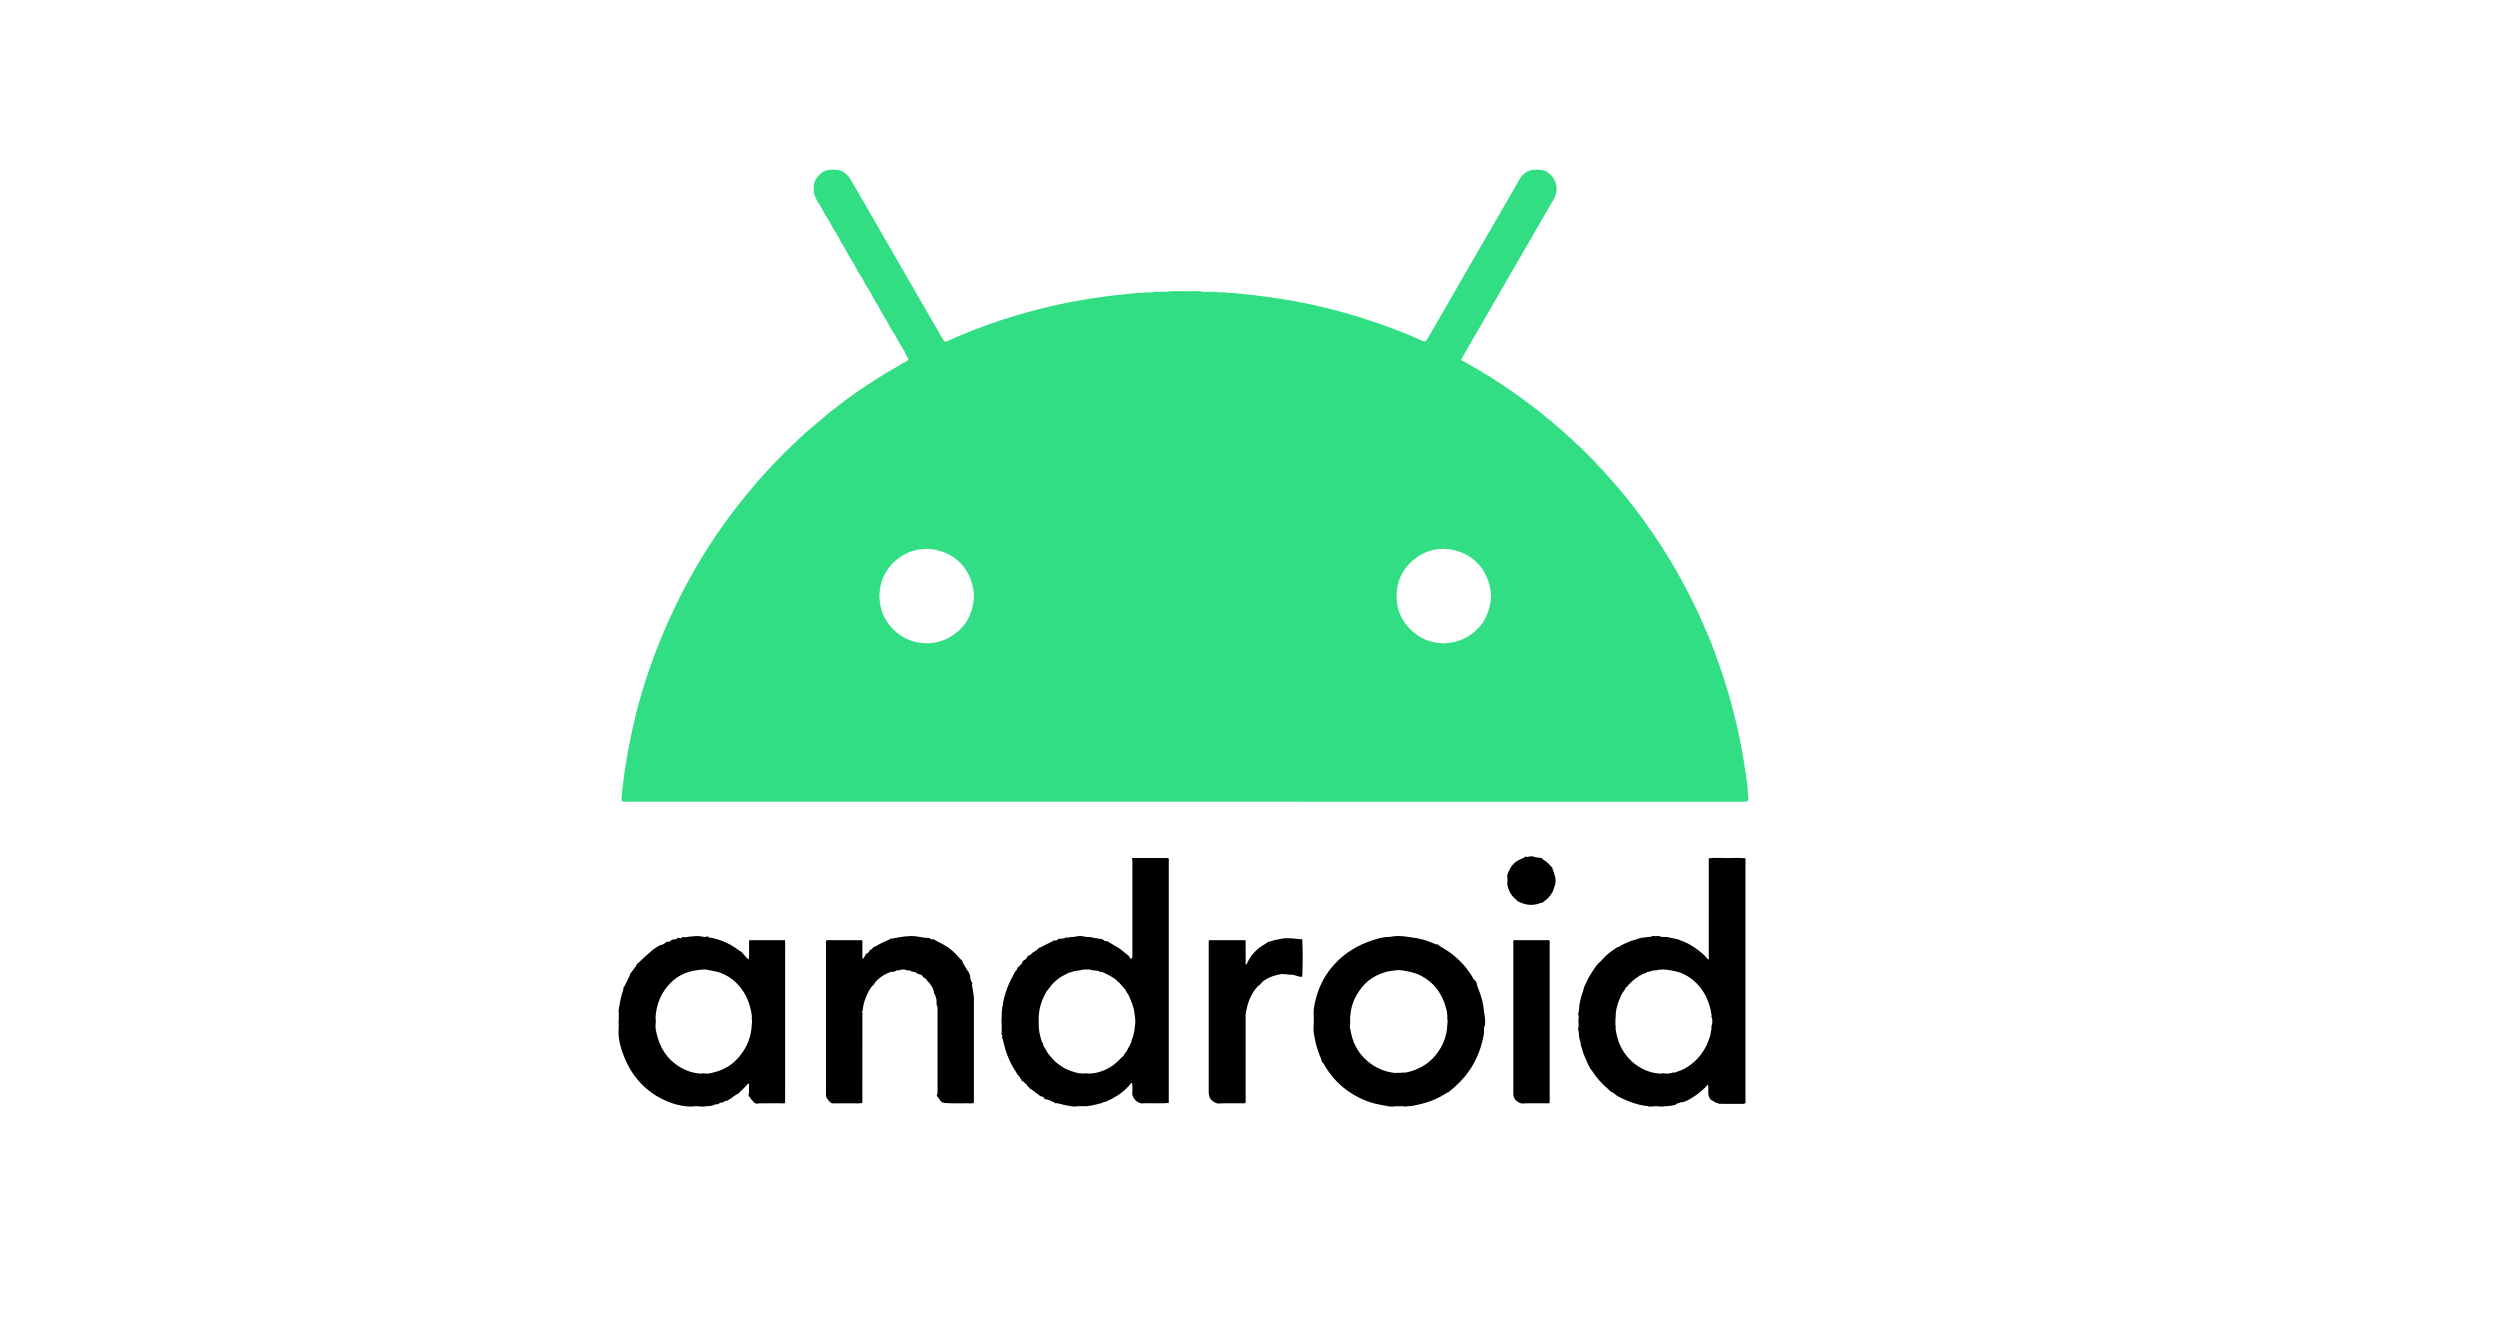 <?xml version="1.0" encoding="UTF-8"?>
<svg id="a" data-name="Ebene 1" xmlns="http://www.w3.org/2000/svg" width="280" height="150" viewBox="0 0 280 150">
  <defs>
    <style>
      .b {
        fill: #32de84;
      }
    </style>
  </defs>
  <path class="b" d="m195.752,88.47c-.035-.121-.037-.245-.035-.369-.259-2.095-.601-4.176-1.056-6.238-.604-2.737-1.381-5.423-2.339-8.058-.065-.15-.116-.305-.163-.461-.009-.03-.019-.06-.032-.089-.054-.157-.129-.305-.18-.463-.086-.25-.189-.494-.27-.746-.08-.137-.143-.282-.189-.434-.036-.24-.188-.43-.278-.647-.06-.146-.116-.294-.184-.437-.011-.026-.023-.053-.036-.078-.055-.15-.127-.293-.186-.441-.086-.259-.241-.489-.322-.751-.064-.14-.137-.275-.2-.414-.13-.228-.202-.482-.324-.714-.094-.177-.185-.354-.268-.536-.195-.388-.396-.774-.584-1.166-.087-.16-.169-.323-.247-.488-.083-.177-.187-.342-.285-.51-.074-.13-.137-.265-.202-.4-.164-.256-.294-.531-.448-.792-.089-.124-.143-.266-.217-.398-.378-.652-.775-1.293-1.165-1.938-.082-.122-.172-.239-.246-.367-.037-.063-.067-.13-.105-.192-.123-.182-.25-.362-.367-.548-.195-.299-.4-.593-.595-.892-.091-.131-.18-.264-.267-.398-.083-.132-.19-.248-.272-.381-.066-.09-.128-.183-.191-.276-.049-.068-.09-.141-.143-.206-.075-.084-.133-.18-.195-.273-.103-.157-.228-.298-.33-.456-.177-.235-.362-.465-.528-.709-.259-.329-.518-.658-.774-.989-.084-.084-.144-.187-.215-.281-.466-.568-.923-1.145-1.422-1.686-.085-.079-.142-.179-.214-.268-.086-.093-.179-.178-.264-.271-.08-.079-.132-.179-.204-.264-.107-.113-.22-.219-.326-.332-.108-.095-.179-.219-.268-.33-.212-.221-.436-.432-.648-.654-.133-.117-.214-.279-.338-.404-.542-.543-1.088-1.083-1.628-1.628-.121-.131-.274-.222-.405-.341-.245-.233-.479-.478-.722-.713-.067-.058-.145-.102-.212-.16-.697-.694-1.473-1.297-2.214-1.941-.092-.076-.198-.135-.281-.222-.843-.707-1.718-1.373-2.61-2.017-.097-.072-.201-.136-.291-.218-.918-.653-1.839-1.3-2.798-1.893-.102-.064-.203-.131-.3-.204-.359-.225-.729-.432-1.082-.668-.11-.053-.21-.121-.309-.191-.662-.367-1.31-.758-1.975-1.121-.158-.058-.175-.153-.074-.279.223-.432.489-.84.728-1.264.065-.121.119-.247.201-.359.503-.864,1-1.731,1.506-2.593.065-.121.119-.248.2-.36.258-.454.526-.902.788-1.353.064-.12.118-.246.199-.357.257-.453.525-.9.787-1.351.064-.119.117-.245.196-.355.173-.302.343-.605.529-.899.064-.119.118-.244.198-.355.258-.453.525-.9.787-1.351.064-.12.118-.246.199-.357.258-.453.526-.901.788-1.352.064-.12.118-.246.199-.357.257-.453.525-.9.787-1.351.064-.119.117-.245.197-.355.173-.302.343-.605.529-.899.064-.12.118-.244.198-.355.259-.454.527-.903.79-1.355.066-.124.124-.253.208-.367.279-.435.518-.888.594-1.409.016-.119.014-.239.006-.359-.064-.442-.184-.862-.472-1.217-.089-.125-.199-.228-.318-.322-.236-.217-.511-.373-.825-.429-.395-.071-.796-.061-1.194-.008-.567.148-1.008.469-1.303.977-1.627,2.804-3.246,5.612-4.867,8.42-1.84,3.187-3.683,6.371-5.515,9.563-.134.233-.256.299-.519.18-1.048-.473-2.11-.914-3.186-1.322-2.594-.983-5.239-1.802-7.937-2.448-3.114-.746-6.272-1.225-9.458-1.528-.139.004-.278-.002-.412-.046-.18-.034-.362-.023-.543-.025-.143.007-.287.01-.425-.037-.126-.025-.253-.028-.381-.028-.109.005-.217.003-.326.003-.145.004-.289.001-.428-.045-.168-.03-.338-.028-.507-.026-.191.007-.382.003-.573.003-.209-.004-.42.023-.624-.046-.256-.041-.513-.024-.77-.025-.201.01-.403.004-.604.004-.471-.002-.942.007-1.413-.004-.281-.001-.561-.017-.841.025-.205.069-.417.043-.627.046-.19-.001-.38.005-.571-.003-.15-.001-.299-.001-.447.028-.121.041-.246.046-.372.043-.127-0-.254.003-.38-.004-.129.001-.257.003-.384.029-.142.049-.288.043-.434.034-.415-.012-.823.075-1.237.091-.119.034-.24.056-.365.048-1.712.155-3.414.393-5.107.688-3.005.523-5.952,1.281-8.852,2.22-2.054.666-4.057,1.468-6.028,2.35-.214.096-.35.076-.456-.135-.044-.088-.102-.168-.151-.254-1.043-1.826-2.099-3.645-3.15-5.466-2.333-4.041-4.672-8.078-6.997-12.123-.312-.542-.715-.965-1.328-1.154-.144-.059-.3-.049-.449-.06-.694-.055-1.342.054-1.846.595-.075.112-.147.225-.242.322-.214.289-.339.609-.334.973.001.159.002.317-0.0.476.001.086.004.172.019.258.023.129.101.241.123.37.13.356.339.668.542.983.068.099.141.195.184.309.247.48.509.951.807,1.401.08.089.147.185.18.301.149.331.335.641.537.943.066.094.135.187.182.293.028.067.06.131.105.188.077.086.135.183.167.295.152.329.335.641.537.942.067.098.139.194.181.306.245.479.511.947.802,1.4.068.099.141.195.184.308.247.48.509.951.807,1.401.08.089.147.185.18.301.149.331.335.641.537.943.066.094.135.187.182.293.028.067.06.131.105.188.077.086.135.183.167.295.152.329.335.641.537.942.067.098.139.194.181.306.245.479.511.947.802,1.4.068.099.141.195.184.308.247.48.509.951.807,1.401.08.089.147.185.18.301.149.332.337.64.537.943.066.094.135.187.182.293.028.067.06.131.105.188.077.087.135.184.167.296.062.2.185.37.293.544.134.215.113.331-.128.451-.398.198-.778.433-1.162.657-.099.068-.197.14-.31.185-.764.424-1.5.894-2.235,1.366-1.443.926-2.852,1.902-4.192,2.974-.083.095-.189.159-.295.223-.415.252-.739.616-1.115.917-1.179.946-2.311,1.948-3.402,2.993-1.352,1.295-2.652,2.642-3.885,4.055-1.703,1.95-3.286,3.991-4.735,6.134-1.758,2.599-3.307,5.317-4.659,8.15-1.068,2.237-2.006,4.528-2.82,6.866-1.123,3.224-1.932,6.532-2.506,9.896-.258,1.51-.478,3.027-.597,4.556.008.115-.022.244.113.313.204.064.414.036.621.036,41.578.001,83.156.001,124.733.001.131,0,.263-.008.394-0.0.213.013.325-.087.357-.29v-.131c-.097-.295-.052-.601-.073-.902Zm-86.69-21.314c-.176,1.668-.907,3.021-2.306,3.972-.771.525-1.633.828-2.57.9-.264.037-.528.037-.792 0-2.528-.133-4.741-2.312-4.874-4.872-.034-.264-.034-.529-0-.793.118-2.428,2.171-4.689,4.873-4.874.265-.032.529-.032.794 0,2.736.289,4.588,2.209,4.874,4.875.034.264.032.528.001.793Zm57.914-.068c-.129,1.251-.555,2.38-1.438,3.294-.953.986-2.123,1.546-3.501,1.649-.242.029-.485.034-.727-.003-2.532-.115-4.742-2.348-4.874-4.803-.035-.311-.034-.622-0-.933.149-2.416,2.188-4.596,4.808-4.801.286-.038.573-.034.859-.003,2.641.297,4.571,2.099,4.872,4.942.035.219.035.438 0.0.657Z"/>
  <g>
    <path d="m109.075,111.799c-0-.097.018-.197-.023-.292-.065-.416-.13-.831-.194-1.247.083-.131.06-.24-.066-.329-.033-.157-.139-.293-.132-.461.029-.092.001-.178-.03-.263-.077-.143-.109-.305-.196-.443-.028-.035-.073-.049-.102-.082-.176-.307-.351-.614-.527-.921.016-.024.022-.051.014-.079-.05-.085-.116-.158-.188-.225-.013-.006-.026-.011-.038-.017-.338-.363-.659-.742-1.044-1.059-.538-.445-1.162-.744-1.777-1.059-.093-.09-.197-.146-.332-.113-.094-.006-.188-.011-.26-.085-.023-.017-.046-.034-.069-.05-.08-.033-.159-.066-.249-.055-.028.008-.053.021-.077.038-.416-.065-.832-.13-1.247-.196-.308-.037-.616-.037-.923,0-.576.043-1.144.146-1.708.264-.093-.003-.2-.048-.255.077-.537.242-1.082.466-1.578.789-.045.04-.106.025-.155.048-.077.036-.137.092-.191.157-.018.021-.036.042-.052.064l-.066.065c-.046-.001-.085.018-.119.047-.055.049-.106.1-.136.169-.002.014-.004.029-.006.043-.043.043-.086.087-.129.13-.104.055-.208.11-.28.208-.028.036-.048.074-.046.122-.071.106-.143.212-.214.318-.167-.02-.087-.152-.088-.227-.009-.515-.001-1.029-.007-1.544-.001-.099.058-.223-.076-.291-1.099-.002-2.199-.003-3.299.002-.226.001-.456-.041-.679.032-.035.129-.017.261-.017.392-.001,5.502-.001,11.004-.002,16.506-0.0.13.02.263-.02.391.015.301.201.51.389.718.013.031.031.058.055.08.121.089.237.192.406.161.054-.012.11-.008.165-.009.624 0,1.248.006,1.872-.002.392-.006.786.04,1.176-.03l-0-0c.061-.114.031-.236.031-.354.002-3.095.001-6.191.003-9.286 0-.119-.025-.241.026-.356-.018-.048-.06-.102-.05-.143.096-.409.111-.832.249-1.235.219-.64.462-1.263.919-1.778.013-.006.027-.012.04-.018.067-.057.123-.123.168-.199.02-.038.035-.079.058-.116.488-.6,1.124-.979,1.845-1.231.039.024.082.035.128.033.087-.02.176-.028.262-.056.026-.015.049-.034.067-.058.18-.125.415-.003.593-.135.176-.036.352-.036.528-.001.166.171.425-.015.591.154.022.016.046.031.071.043.079.021.162.025.24.05.051.018.109-.011.157.025.021 0.0.04.005.058.015.158.123.318.241.53.246.087.069.22.076.267.199.01.027.025.051.046.071.053.047.106.095.16.141.035.027.072.047.118.046.044.044.088.088.131.131.022.033.035.071.055.106.041.069.094.127.155.179.019.018.04.034.063.047.214.308.456.601.528.984-.008.043-.007.085.007.127.056.113.077.243.166.34.009.114.051.232.089.326.113.283-.032.589.11.86.074.085.041.189.041.283.002,3.083.002,6.165.001,9.248-0.0.087.013.175-.021.259-.008.023-.015.045-.023.068-.071.135-.027.239.087.324.063.086.126.173.189.259.023.034.036.073.056.108.042.072.099.129.172.171.035.021.074.034.11.053.127.023.244.097.38.074.814.063,1.629.016,2.444.025.214.002.433.046.645-.032l.005.004c.053-.092.03-.193.03-.289.001-3.817.001-7.634 0-11.451Z"/>
    <path d="m143.664,105.119c-.507.076-.999.177-1.48.346-.095.028-.213.004-.27.119-.142.089-.282.18-.425.266-.865.519-1.485,1.25-1.886,2.172-.177-.038-.083-.177-.084-.263-.009-.722-.002-1.443-.008-2.165-.001-.099.057-.223-.071-.295-1.21-.003-2.421-.002-3.631.001-.139 0-.283-.037-.418.033-.03.096-.016.196-.016.293-.001,5.545-.001,11.089 0,16.634 0.0.098-.017.197.021.292.046.521.391.885.988,1.042.881-.056,1.762-.008,2.643-.027.149-.003.304.04.448-.035l.008.006c.057-.114.028-.237.029-.355.002-2.981.001-5.963.001-8.944-.009-.167.02-.335-.018-.501.16-1.22.53-2.351,1.376-3.283.148-.089.282-.194.383-.336.067-.113.169-.183.274-.261.605-.448,1.303-.644,2.028-.772.197.059.405-.026.601.049.179.034.366.027.544.035.4.019.744.279,1.15.228.067-1.4.067-2.8-0-4.2-.728-.03-1.443-.195-2.185-.083Z"/>
    <path d="m173.565,105.727c-0-.495.058-.426-.443-.428-1.095-.003-2.19-.002-3.285 0-.108 0-.219-.025-.323.028-.038.095-.021.195-.021.292-.001,5.548-.001,11.096 0,16.644 0.0.097-.018.197.023.292.012.048-.033.077-.019.141.118.509.467.764.938.897.923-.052,1.847-.008,2.771-.025.116-.002.24.04.347-.041.026-.295.011-.591.011-.886.001-5.638.001-11.277 0-16.915Z"/>
    <path d="m173.873,97.311c.026-.127-.023-.211-.145-.253-.249-.334-.57-.587-.917-.809-.097-.137-.225-.207-.397-.178-.24-.052-.495-.035-.722-.151-.109-.031-.218-.03-.327-.001-.11.022-.22.045-.33.067-.129-.076-.237-.042-.329.066-.263.124-.54.225-.786.377-.486.3-.781.761-.997,1.278-.072.147-.111.302-.12.465-.005.02-.001.039.011.056.035.265.034.531 0.0.797.108.732.464,1.32,1.039,1.781.101.135.244.204.401.251.777.37,1.562.379,2.355.053.149.021.249-.06.335-.167.352-.235.624-.54.854-.896.219-.337.272-.725.402-1.089.04-.221.04-.442 0-.663-.116-.325-.162-.674-.326-.983Z"/>
    <path d="m193.399,96.1c-.665-0-1.331-.044-1.994.026-.04.117-.02.239-.02.358-.001,3.551-.001,7.102-.003,10.653-0.0.117.035.241-.035.352-.261-.26-.485-.556-.781-.78-.156-.126-.312-.251-.467-.377v-0c-.173-.115-.346-.231-.519-.346-.177-.104-.354-.208-.531-.312,0,0-0-0-0-0-.281-.123-.549-.281-.853-.347h0c-.153-.126-.357-.105-.527-.182v-0c-.11-.022-.22-.045-.329-.067h0c-.307-.039-.599-.183-.92-.131-.176-.024-.363.015-.526-.088-.132-.042-.267-.011-.401-.021-.021.01-.042.024-.063.039-.035-.046-.087-.037-.136-.039-.085.004-.173-.027-.254.021-.046.02-.118-.008-.135.069-.289-.022-.567.064-.852.086-.186-.012-.357.053-.529.111v0c-.087.028-.174.057-.26.085v-0c-.219.066-.438.132-.657.198h0c-.452.191-.913.366-1.315.657-.129-.023-.21.07-.304.129-.453.282-.875.605-1.258.977-0,0-0.0 0-0.0 0-.159.174-.318.348-.477.522v0c-.341.239-.554.585-.776.924h-0c-.327.481-.624.978-.855,1.513v0c-.121.206-.213.423-.263.657h0c-.005.032-.005.066-.016.096-.283.754-.478,1.527-.507,2.336h-0c.017.177-.192.345-.022.529h0c.008.019.008.038.002.058-.042.398-.042.796-0,1.194-.168.24.017.477.018.715 0.0.356.064.715.197,1.054-.021.211.039.404.132.59l0-0c0,0-0.0 0-0.0 0.0.143.674.457,1.282.727,1.908.158.178.169.45.378.596v-0l0.0 0c.505.838,1.167,1.539,1.906,2.171.136.182.326.288.528.377v-0c0,0.0 0.0 0.0 0.0 0.0.065.048.129.096.194.144h0c.17.171.382.275.595.379v0c.676.332,1.371.611,2.104.792h0c.157-.007.295.127.46.066.177.132.417.002.592.142h.329c.329-.055.657-.055.986,0h.329c.078-.061.168-.026.253-.033.423-.037.854-.031,1.242-.243.009-.024.019-.045.029-.065.166-.025.324-.073.471-.153.014.007.027.014.041.022.47-.054.851-.317,1.24-.547.649-.383,1.209-.878,1.715-1.439.11.329.021.671.049,1.007.025.366.167.661.511.832.019-.002.036-.005.054-.007.133.15.3.227.504.226.012.018.026.038.04.058.032.015.066.026.102.031.871.022,1.743.005,2.615.008.12 0.0.241-.001.338-.091v-27.412c-.696-.072-1.395-.027-2.092-.028Zm-3.622,22.801c-.599.534-1.262.948-2.043,1.157-.026.007-.046.037-.068.056l-0.0 0v-0c-.152.03-.323-.045-.457.084h0c-.161-.084-.298.105-.458.041-.287-.031-.574-.034-.861.002-.709-.034-1.371-.238-1.994-.57-1.052-.561-1.841-1.384-2.372-2.448-.308-.618-.468-1.285-.573-1.965-0-.152-.001-.305-.001-.457-.007-.025-.02-.044-.039-.058.058-.265-.022-.538.043-.802-.023-.638.135-1.242.348-1.835v-0l0.0 0c.052-.157.175-.288.176-.464l0-0c.095-.174.19-.347.285-.521.142-.129.234-.291.308-.465.025-.025.049-.049.074-.074 0-0.0 0-0.0 0-0.0.295-.318.579-.648.931-.909 0-0.0 0-0.0 0-0.0.019-.021.039-.041.058-.062 0-0.0 0-0.0 0-0.0.159-.105.343-.176.465-.333h0c.153-.017.273-.103.39-.193.154-.064.337-.062.459-.2h0c.197-.05.393-.099.59-.149l0-0v0c.169-.07.351-.042.526-.064v-0c.099-.075.219-.038.327-.064.264-.037.528-.038.792 0.0.683.106,1.365.215,1.989.538,1.033.535,1.802,1.333,2.345,2.355.025.047.052.093.079.139l0.0 0c.11.285.22.569.33.854.065.241.131.483.197.724-.046.163.098.299.066.46,0,0,0,0-0.0 0v.066l0.0 0c-.051.143.079.256.066.393.026.03.015.077.035.109-.038.158.014.327-.037.484-.151.245-.007.539-.13.788h-0c-.029.174-.057.348-.086.523h0c-.058.155-.117.31-.175.464v0l-0-0c-.066.175-.133.35-.199.525-0,0,0,0-0.0 0-.355.702-.794,1.341-1.386,1.869Z"/>
    <path d="m130.863,96.133l.007-.006c-.048-.032-.103-.031-.157-.031-1.243-0-2.487-0-3.73 0-.064 0-.132-.013-.186.04.003.063.005.125.008.188.024.051.023.106.023.161 0,3.516 0,7.032-0,10.548-0.0.119.013.244-.101.33-.105.025-.158-.036-.199-.118-.069-.139-.145-.27-.305-.316.001-.015-.001-.03-.007-.045-.035-.055-.079-.095-.148-.099-.366-.322-.738-.635-1.181-.851v-0c-.197-.117-.394-.234-.592-.351-.021-.017-.042-.034-.062-.052-.066-.048-.14-.081-.215-.112-.039-.014-.079-.021-.12-.015-.096.001-.186-.017-.26-.084-.106-.108-.243-.15-.386-.178-.043-.004-.085.003-.125.018-.003-.007-.009-.013-.018-.019-.177.001-.338-.127-.523-.062-.07-.053-.154-.06-.236-.083-.332-.094-.688.001-1.012-.135-.242-.035-.483-.035-.725 0-.292.137-.629.007-.919.152l-0.0 0v-0c-.157-.008-.32-.052-.459.066h0c-.129.019-.259.038-.388.058-.138.024-.308-.059-.402.118-.064.028-.111.109-.198.066-.064-.015-.11.011-.148.054-.053-.089-.11-.087-.172.025-.484.242-.967.483-1.451.725-.014-0-.029-.001-.043-.001-.054.02-.105.042-.095.113-.041-.007-.076.008-.106.039-.006.015-.012.029-.019.044-.089.069-.178.137-.267.206-.23.094-.403.261-.566.439-.004.005-.009.009-.013.014l-.022-.009c-.039.045-.102.016-.145.048-.076.059-.154.116-.166.222-.069.106-.157.194-.263.263-.114.061-.23.121-.292.244-.009.029-.006.056.01.081-.06.173-.248.239-.329.394-.028.035-.072.046-.108.068-.071.057-.125.124-.14.218-.001.015-.001.03-.002.044-0.0.019-.002.038-.005.057v0c-.192.131-.286.332-.38.533h-0c-.505.89-.889,1.828-1.118,2.827.022.16-.135.294-.066.46h0c-.135.473-.156.957-.151,1.444-.037.374-.038.747 0,1.121-.001.219-.002.438-.002.656-.062.126-.006.229.066.328,0,.044 0.0.089 0.0.133-.05.102-.019.188.051.266.007.003.013.005.019.008-.013.014-.014.032-.004.053.029.131.058.263.088.394.018.059.04.118.054.178.252,1.097.704,2.107,1.326,3.043.081.211.229.372.381.532.058.055.043.16.133.192h0c.025.042.05.084.075.127-.002.043.016.079.044.111.054.048.099.114.181.103.001.005.002.009.003.014.01.011.02.022.03.033.171.134.325.287.459.458.023.037.025.086.061.116.038.031.079.048.125.044-.016.049.012.086.041.122.028.027.06.046.101.045.306.225.612.45.918.674.022.018.043.038.064.058.064.062.133.113.225.124.015 0.0.029.001.044.001l.032.003.03-.01c.066.051.131.102.197.153.05.171.175.204.331.179.13.048.26.095.391.143h0c.133.062.266.124.398.186.017.021.033.025.049.012.003.009.007.016.01.025.074.097.166.095.266.047.501.127.995.282,1.513.329.081.052.186-.017.263.055h.329c.323-.075.65-.014.975-.034.114-.009.232.022.344-.023.086-.007.173-.013.259-.02h0v0c.172-.058.368-.019.526-.131v-0l0.0 0c.144.055.256-.083.394-.065l0-0v0c.167-.09.383-.04.531-.185.021 0.0.041-.003.061-.01l0-0v0c.33-.073.63-.216.923-.378.809-.426,1.539-.952,2.109-1.679.047-.059.094-.126.188-.097.067.414.04.828.014,1.243.121.569.492.89,1.033,1.042.292-.054.586-.016.879-.024.717-.021,1.436.037,2.153-.031l.003.001c.051-.116.026-.238.026-.357.001-8.9.001-17.8-.001-26.7-0-.117.037-.241-.036-.352Zm-3.733,18.603c-.057.616-.14,1.226-.392,1.8-.02.047-.009.107-.013.161v0l-0-0c-.172.331-.343.661-.515.992-.101.18-.28.308-.341.515l-0.0 0v-0c-.423.371-.776.818-1.245,1.139-.776.522-1.619.852-2.561.898-.265-.037-.53-.034-.795-.001-.552-.014-1.066-.185-1.573-.385h-0c-.153-.067-.306-.134-.458-.201,0,0-0-0-0-0-.503-.323-1.006-.645-1.396-1.11-0-0-0-0-0-0-.148-.178-.297-.356-.445-.534-.026-.041-.051-.082-.077-.124,0,0-0-0-0-0-.106-.177-.212-.355-.318-.532-.048-.086-.095-.171-.143-.257-.007-.175-.108-.313-.181-.462l-0.0 0v-0c-.218-.661-.368-1.334-.345-2.036 0-.153 0-.307 0-.46-.005-1.113.323-2.131.875-3.086v-0l0.0 0c.189-.242.377-.485.566-.727h-0c.343-.401.75-.725,1.199-.999.242-.126.483-.251.725-.377.274-.029.512-.188.793-.209.263-.019.522-.086.782-.132.223-.062.456.01.68-.04.032.023.081.01.112.037.109.022.218.044.327.066.197.022.395.044.592.066h0c.16.098.341.123.522.152v-0c.528.242,1.05.495,1.513.853v0c.096.119.186.244.331.311v-0l0.0 0c.236.268.473.536.709.804l0.0 0h0c.073.22.222.397.342.59.248.529.461,1.071.604,1.639,0,0,0.0 0.0 0.0 0.0.044.307.088.614.131.92,0,0,0-0.0 0-0v0c-.012.02-.013.04-.004.061.041.222.039.445.001.667Z"/>
    <path d="m87.941,105.764c-0-.142-.006-.284-.009-.426-.011-.009-.017-.018-.018-.027-.051-.017-.104-.012-.157-.012-1.265.002-2.53-.005-3.796.003-.113.095-.054.223-.06.335-.027.601.043,1.205-.037,1.806-.316-.12-.42-.456-.662-.652-.012-.023-.027-.044-.045-.064-.051-.06-.113-.11-.171-.163-.032-.025-.068-.043-.11-.042-.104-.075-.208-.149-.313-.224-.954-.684-2.003-1.137-3.169-1.307-.089-.126-.198-.149-.329-.066-.227.059-.436-.058-.656-.065-.22-.036-.439-.035-.659-.001-.354.016-.705.05-1.051.131-.113-.076-.222-.079-.326.018-.072.111-.174.049-.266.047-.123-.027-.236-.017-.325.084-.039.101-.126.049-.192.061-.062.054-.135.012-.202.023-.094.03-.192.051-.272.115-.02.02-.039.041-.056.064-.039.1-.128.043-.193.061-.106.053-.268-.035-.328.131-.159.123-.336.21-.529.265-.014 0-.027 0-.041 0-.071.005-.128.044-.184.082-.046.031-.095.055-.143.081-.088.047-.171.102-.253.159-.047.032-.08.081-.131.109-.091.042-.181.085-.247.164-.019.021-.037.043-.055.065-.495.424-.984.855-1.444,1.319-.027.009-.051.024-.072.044-.048.053-.096.105-.142.159-.027.035-.045.073-.041.119-.176.241-.352.481-.527.722-.038.021-.064.052-.085.089-.038.089-.108.164-.121.264.001.014.002.028.003.042-.181.371-.362.742-.543,1.113-.017.021-.034.042-.052.062-.048.066-.081.14-.112.215-.014.039-.018.079-.014.12-.003.032.001.067-.009.097-.212.613-.347,1.247-.442,1.884-.033.222-.145.469-.024.707-.05.105-.016.216-.026.324-.012.178.026.359-.023.536 0.0.065 0.0.131 0.0.196.037.176.035.351.002.527-.003.042-.005.084-.008.126.07.115-.027.228-.005.343-.002.97.257,1.885.609,2.774.926,2.339,2.507,4.057,4.841,5.05.821.349,1.675.558,2.57.582h.197c.329-.055.657-.055.986,0h.394c.276-.068.566-.017.841-.095.064-.015.13-.02.192-.042.03-.014.058-.03.084-.049.044-.022.088-.044.132-.066.055.018.111.014.166.005.07-.01.142-.012.208-.043.039-.021.053-.066.085-.094.066-.022.131-.044.197-.066.023.017.048.023.076.019.088-.033.174-.072.26-.11.022-.016.04-.035.055-.058.008-.037.026-.061.069-.049.176.09.278-.066.41-.124.085-.054.176-.097.262-.148.052-.028.076-.082.117-.121.174-.115.348-.229.522-.344.015-.002.03-.003.044-.005.082-.037.151-.093.221-.146.037-.03.042-.077.063-.115.346-.267.623-.603.917-.921.154-.012.103.107.104.177.006.292.002.584.002.876.003.049-.012.09-.049.123-.032.094.003.178.041.261.024.039.07.053.1.085.063.19.233.301.341.457.013.035.033.066.061.091.184.157.387.231.627.141.755-.001,1.51.005,2.265-.004.217-.002.44.047.653-.033-.001-.002-.003-.003-.004-.006.003-.635.007-1.27.007-1.904.001-5.287 0-10.574-0-15.861Zm-3.743,8.974c-.044,1.343-.512,2.521-1.363,3.559-.733.895-1.653,1.49-2.768,1.777-.305.079-.61.177-.933.167-.243-.036-.486-.035-.729-.001-.884-.064-1.687-.363-2.427-.84-1.308-.843-2.06-2.075-2.419-3.555-.081-.333-.167-.686-.136-1.044.037-.288.037-.576 0-.864.076-1.137.405-2.199,1.067-3.122.669-.933,1.538-1.635,2.666-1.966.43-.127.872-.19,1.316-.243.242-.03.485-.035.727.003.468.127.953.151,1.42.32.968.351,1.747.933,2.364,1.74.583.763.941,1.633,1.135,2.566.056.268.117.549.078.832.046.224.046.447 0.0.671Z"/>
    <path d="m166.122,112.607c-.121-.767-.395-1.489-.677-2.208-.035-.258-.105-.499-.329-.664-.017-.011-.042-.017-.05-.033-.613-1.156-1.472-2.095-2.501-2.895-.439-.342-.932-.587-1.39-.894-.083-.11-.17-.21-.329-.134-.263-.106-.525-.214-.789-.319-.928-.369-1.912-.472-2.891-.6-.352-.037-.703-.037-1.055 0-.169.025-.338.073-.506.071-.616-.01-1.198.164-1.772.343-1.697.532-3.18,1.407-4.391,2.738-1.004,1.103-1.68,2.372-2.055,3.801-.153.583-.28,1.182-.267,1.795.042.143.011.29.02.434-.013.317.026.635-.021.951-.048.497.073.977.163,1.457.14.745.388,1.458.686,2.155.045.197.094.393.27.523.659,1.171,1.513,2.177,2.599,2.969,1.132.826,2.385,1.395,3.775,1.639.348.061.694.131,1.041.196h.46c.251-.075.509-.014.763-.034.14.016.285-.035.421.034h.131c.324-.08.667-.001.986-.121,1.32-.248,2.565-.685,3.682-1.449.12.01.184-.08.259-.147.21-.176.426-.345.629-.529.79-.715,1.474-1.517,1.999-2.449.593-1.053.99-2.17,1.2-3.363.063-.36-.029-.734.129-1.078.035-.264.036-.527-.001-.79-.063-.466-.117-.934-.19-1.399Zm-4.023,2.13c-.033,1.304-.493,2.439-1.315,3.447-.86,1.054-1.979,1.651-3.287,1.932-.126.027-.261.008-.392.011-.263.072-.537-.019-.8.05-1.195-.115-2.245-.558-3.162-1.344-1.091-.936-1.688-2.122-1.896-3.526-.022-.147-.098-.286-.053-.441.051-.261.009-.525.023-.788.009-.112-.022-.228.024-.337.081-1.188.539-2.216,1.278-3.144.721-.904,1.662-1.444,2.749-1.752.357-.101.737-.118,1.107-.174.198-.032.396-.033.594 0.0.731.116,1.455.241,2.129.584,1.539.785,2.442,2.057,2.871,3.695.095.362.152.735.131,1.114.045.224.045.448-0.0.672Z"/>
  </g>
</svg>